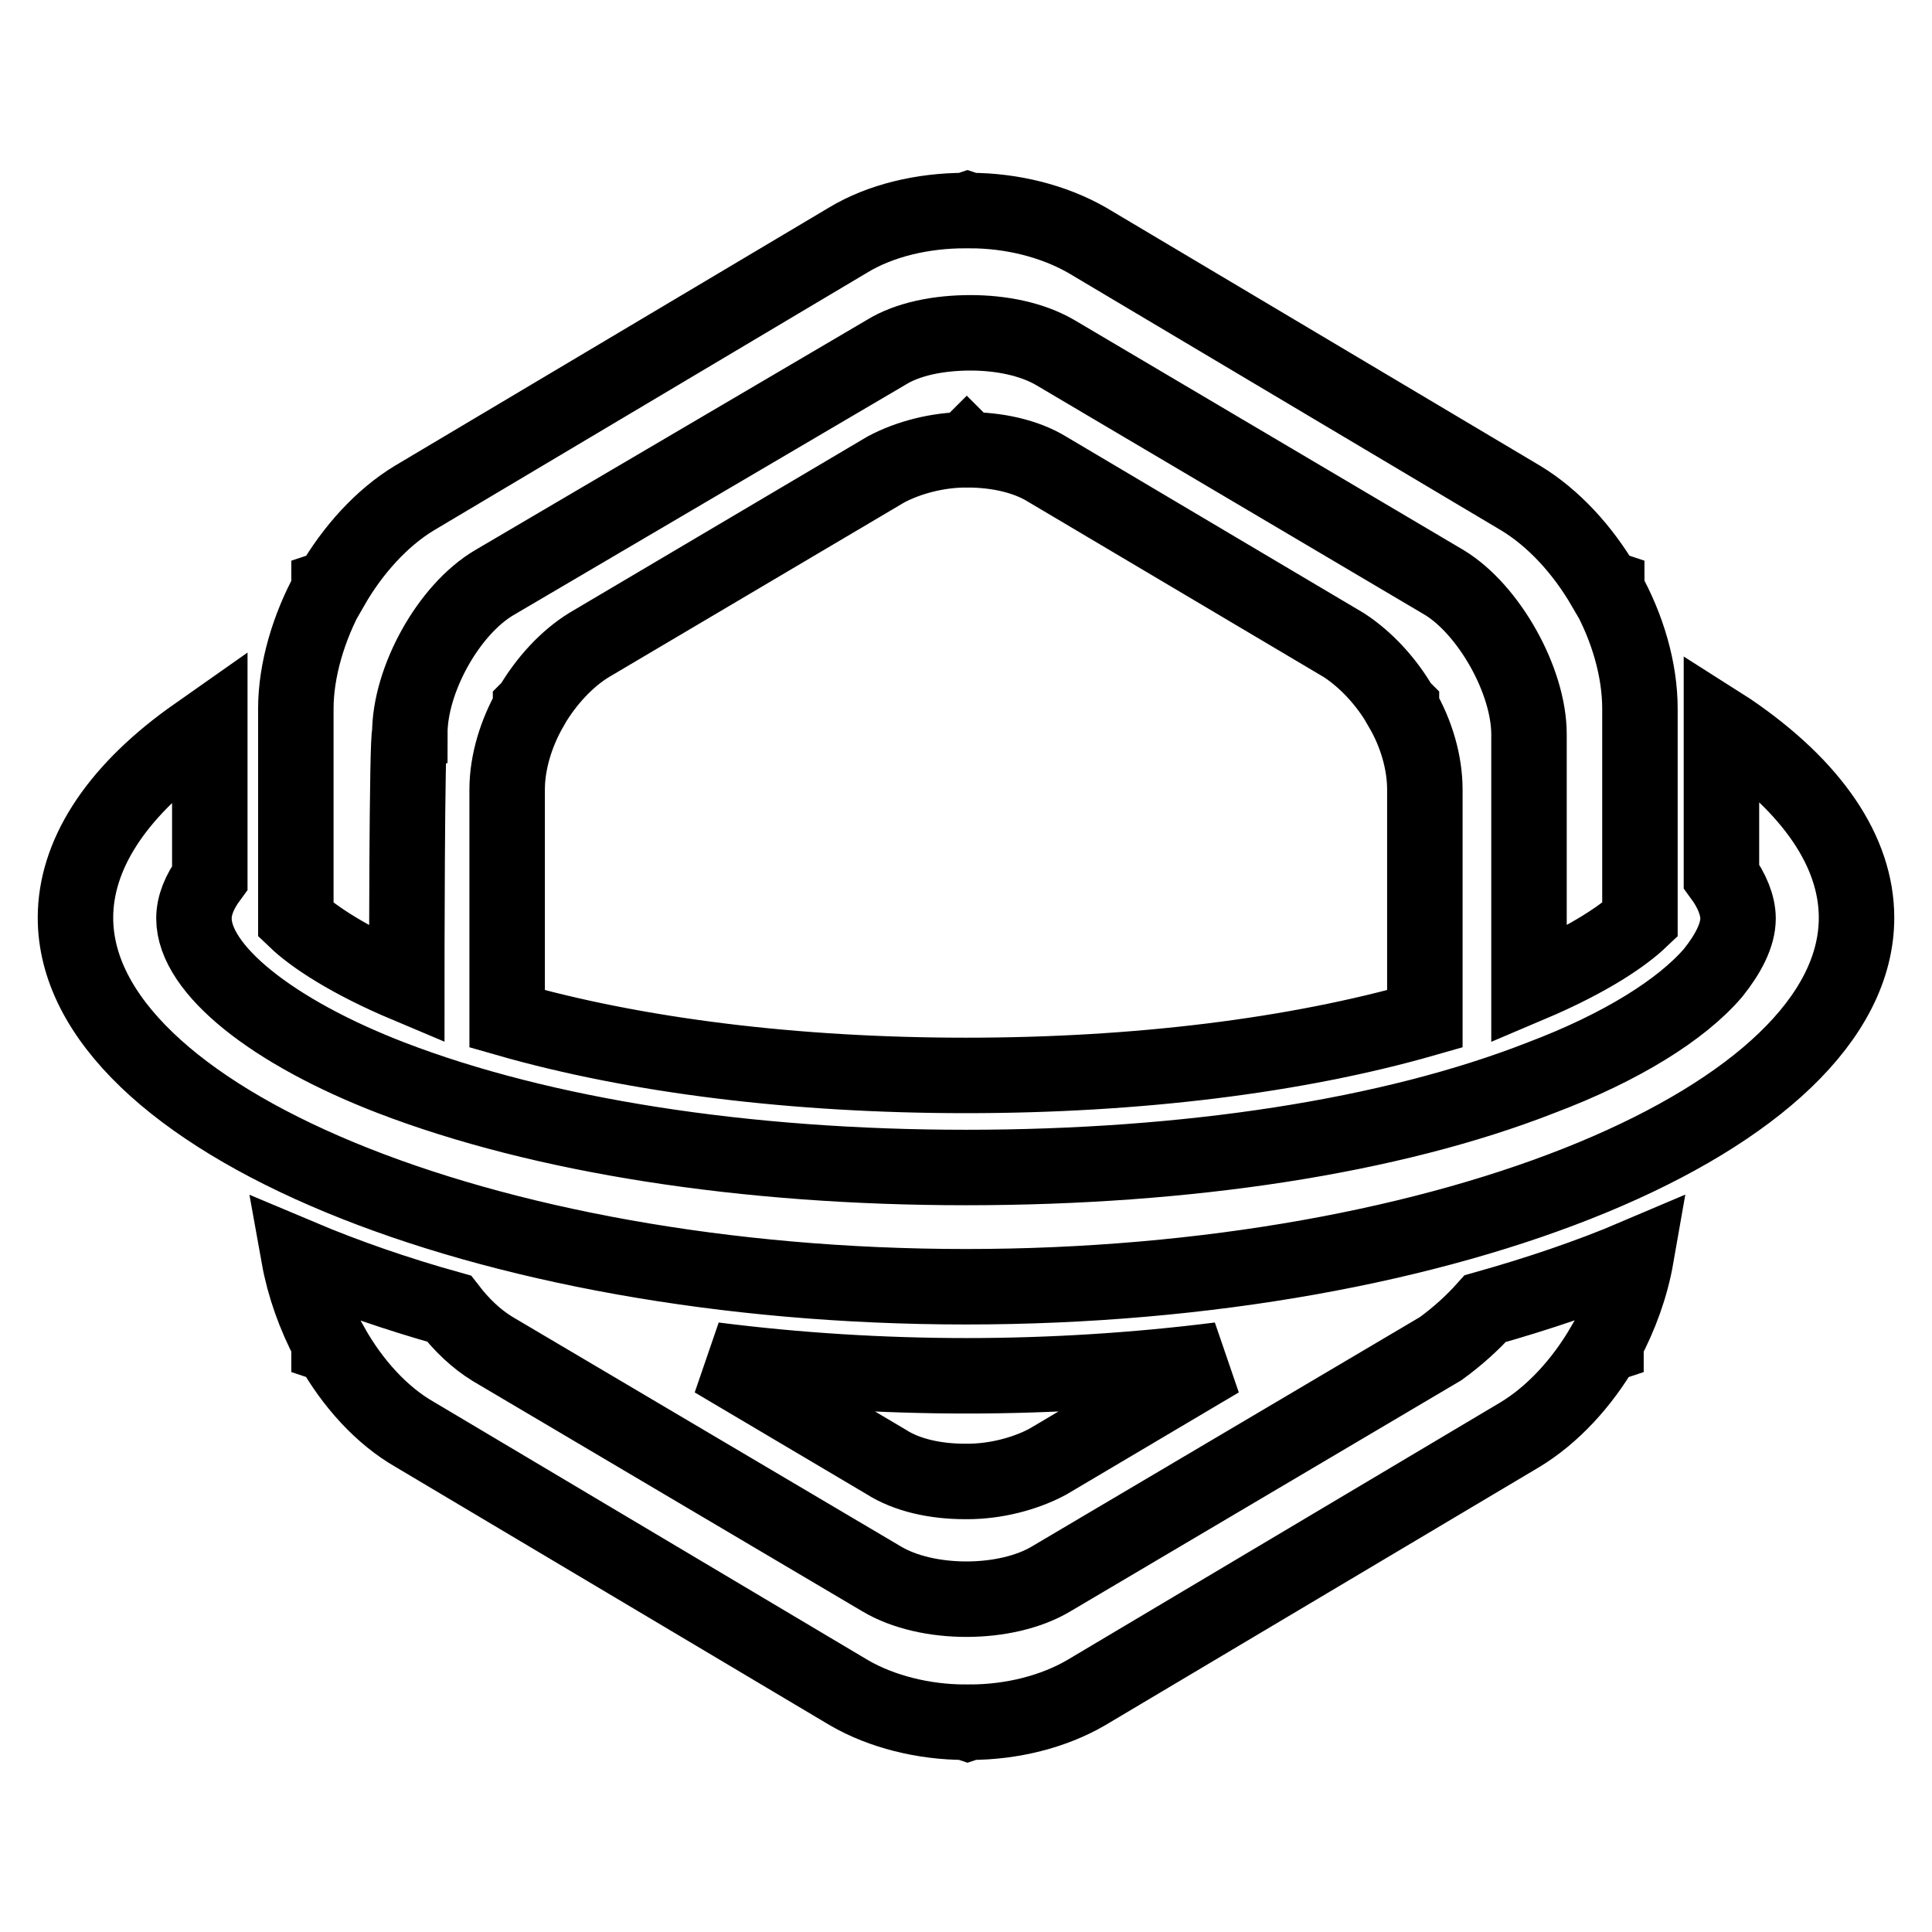 <?xml version="1.0" encoding="utf-8"?>
<!-- Svg Vector Icons : http://www.onlinewebfonts.com/icon -->
<!DOCTYPE svg PUBLIC "-//W3C//DTD SVG 1.1//EN" "http://www.w3.org/Graphics/SVG/1.1/DTD/svg11.dtd">
<svg version="1.1" xmlns="http://www.w3.org/2000/svg" xmlns:xlink="http://www.w3.org/1999/xlink" x="0px" y="0px" viewBox="0 0 256 256" enable-background="new 0 0 256 256" xml:space="preserve">
<g> <path stroke-width="10" fill-opacity="0" stroke="#000000"  d="M53.9,130.5c-7.6-3.2-12.4-6.4-14.7-8.6v-28c0-5.1,1.7-10.8,4.4-15.7v-0.3l0.3-0.1c2.8-4.9,6.7-9.2,11-11.8 l57.5-34.2c4.3-2.6,9.9-3.9,15.5-3.9l0.3-0.1l0.3,0.1c5.6,0,11.1,1.4,15.5,3.9l57.5,34.2c4.3,2.6,8.2,6.8,11.1,11.8l0.3,0.1v0.3 c2.8,5,4.4,10.6,4.4,15.7v28c-1.9,1.8-6.2,5-14.7,8.6V97.3c0-7.1-5.3-16.5-11.2-20.1l-51.6-30.5c-3.1-1.8-7.2-2.6-11.2-2.6 c-4.2,0-8.3,0.8-11.2,2.6L65.5,77.2c-6.1,3.6-11.2,12.9-11.2,20C53.9,97.3,53.9,130.5,53.9,130.5L53.9,130.5z M190.9,178.7 l-51.6,30.5c-6,3.6-16.5,3.6-22.5,0l-51.6-30.5c-2.1-1.3-4-3.1-5.7-5.3c-6.8-1.9-13.5-4.2-19.9-6.9c0.7,3.9,2.1,7.8,4,11.4v0.3 l0.3,0.1c2.8,5,6.7,9.3,11.1,11.8l57.5,34.2c4.3,2.5,9.9,3.9,15.4,3.9l0.3,0.1l0.3-0.1c5.6,0,11.1-1.4,15.4-3.9l57.5-34.2 c4.3-2.6,8.2-6.8,11.1-11.8l0.3-0.1v-0.3c1.9-3.6,3.3-7.4,4-11.4c-6.1,2.6-12.9,4.9-20,6.9C195.1,175.3,193.1,177.1,190.9,178.7z  M185.6,93.6c-1.9-3.3-4.6-6.2-7.5-8.1l-39.3-23.3c-2.9-1.8-6.8-2.6-10.6-2.6l-0.1-0.1l-0.1,0.1c-3.7,0-7.6,1-10.6,2.6L78,85.5 c-2.9,1.8-5.6,4.7-7.6,8.1l-0.1,0.1v0.1c-1.9,3.3-3.1,7.2-3.1,10.8v30.4c17.1,4.9,38.2,7.5,60.8,7.5s43.7-2.6,60.8-7.5v-30.4 c0-3.5-1.1-7.4-3.1-10.8v-0.1L185.6,93.6L185.6,93.6z M127.9,196.3h0.3c3.7,0,7.6-1,10.6-2.6l22.8-13.5 c-11.1,1.4-22.4,2.1-33.5,2.1c-11.2,0-22.5-0.7-33.5-2.1l22.8,13.5C120.2,195.5,124,196.3,127.9,196.3z M229.2,96.8l-1.1-0.7v20 c1.4,1.9,2.2,3.9,2.2,5.6c0,2.2-1.3,4.7-3.3,7.2c-4.2,4.9-12.2,9.9-22.8,13.9c-19.9,7.8-46.9,11.9-76.2,11.9 c-29.3,0-56.2-4.2-76.2-11.9c-15.8-6.1-26.1-14.4-26.1-21.1c0-1.7,0.7-3.5,2.1-5.4V96.1L25.1,98c-9.9,7.2-15.1,15.4-15.1,23.6 c0,26.5,54,48.9,118,48.9c64,0,118-22.3,118-48.9C246,112.9,240.2,104.3,229.2,96.8L229.2,96.8z"/></g>
</svg>